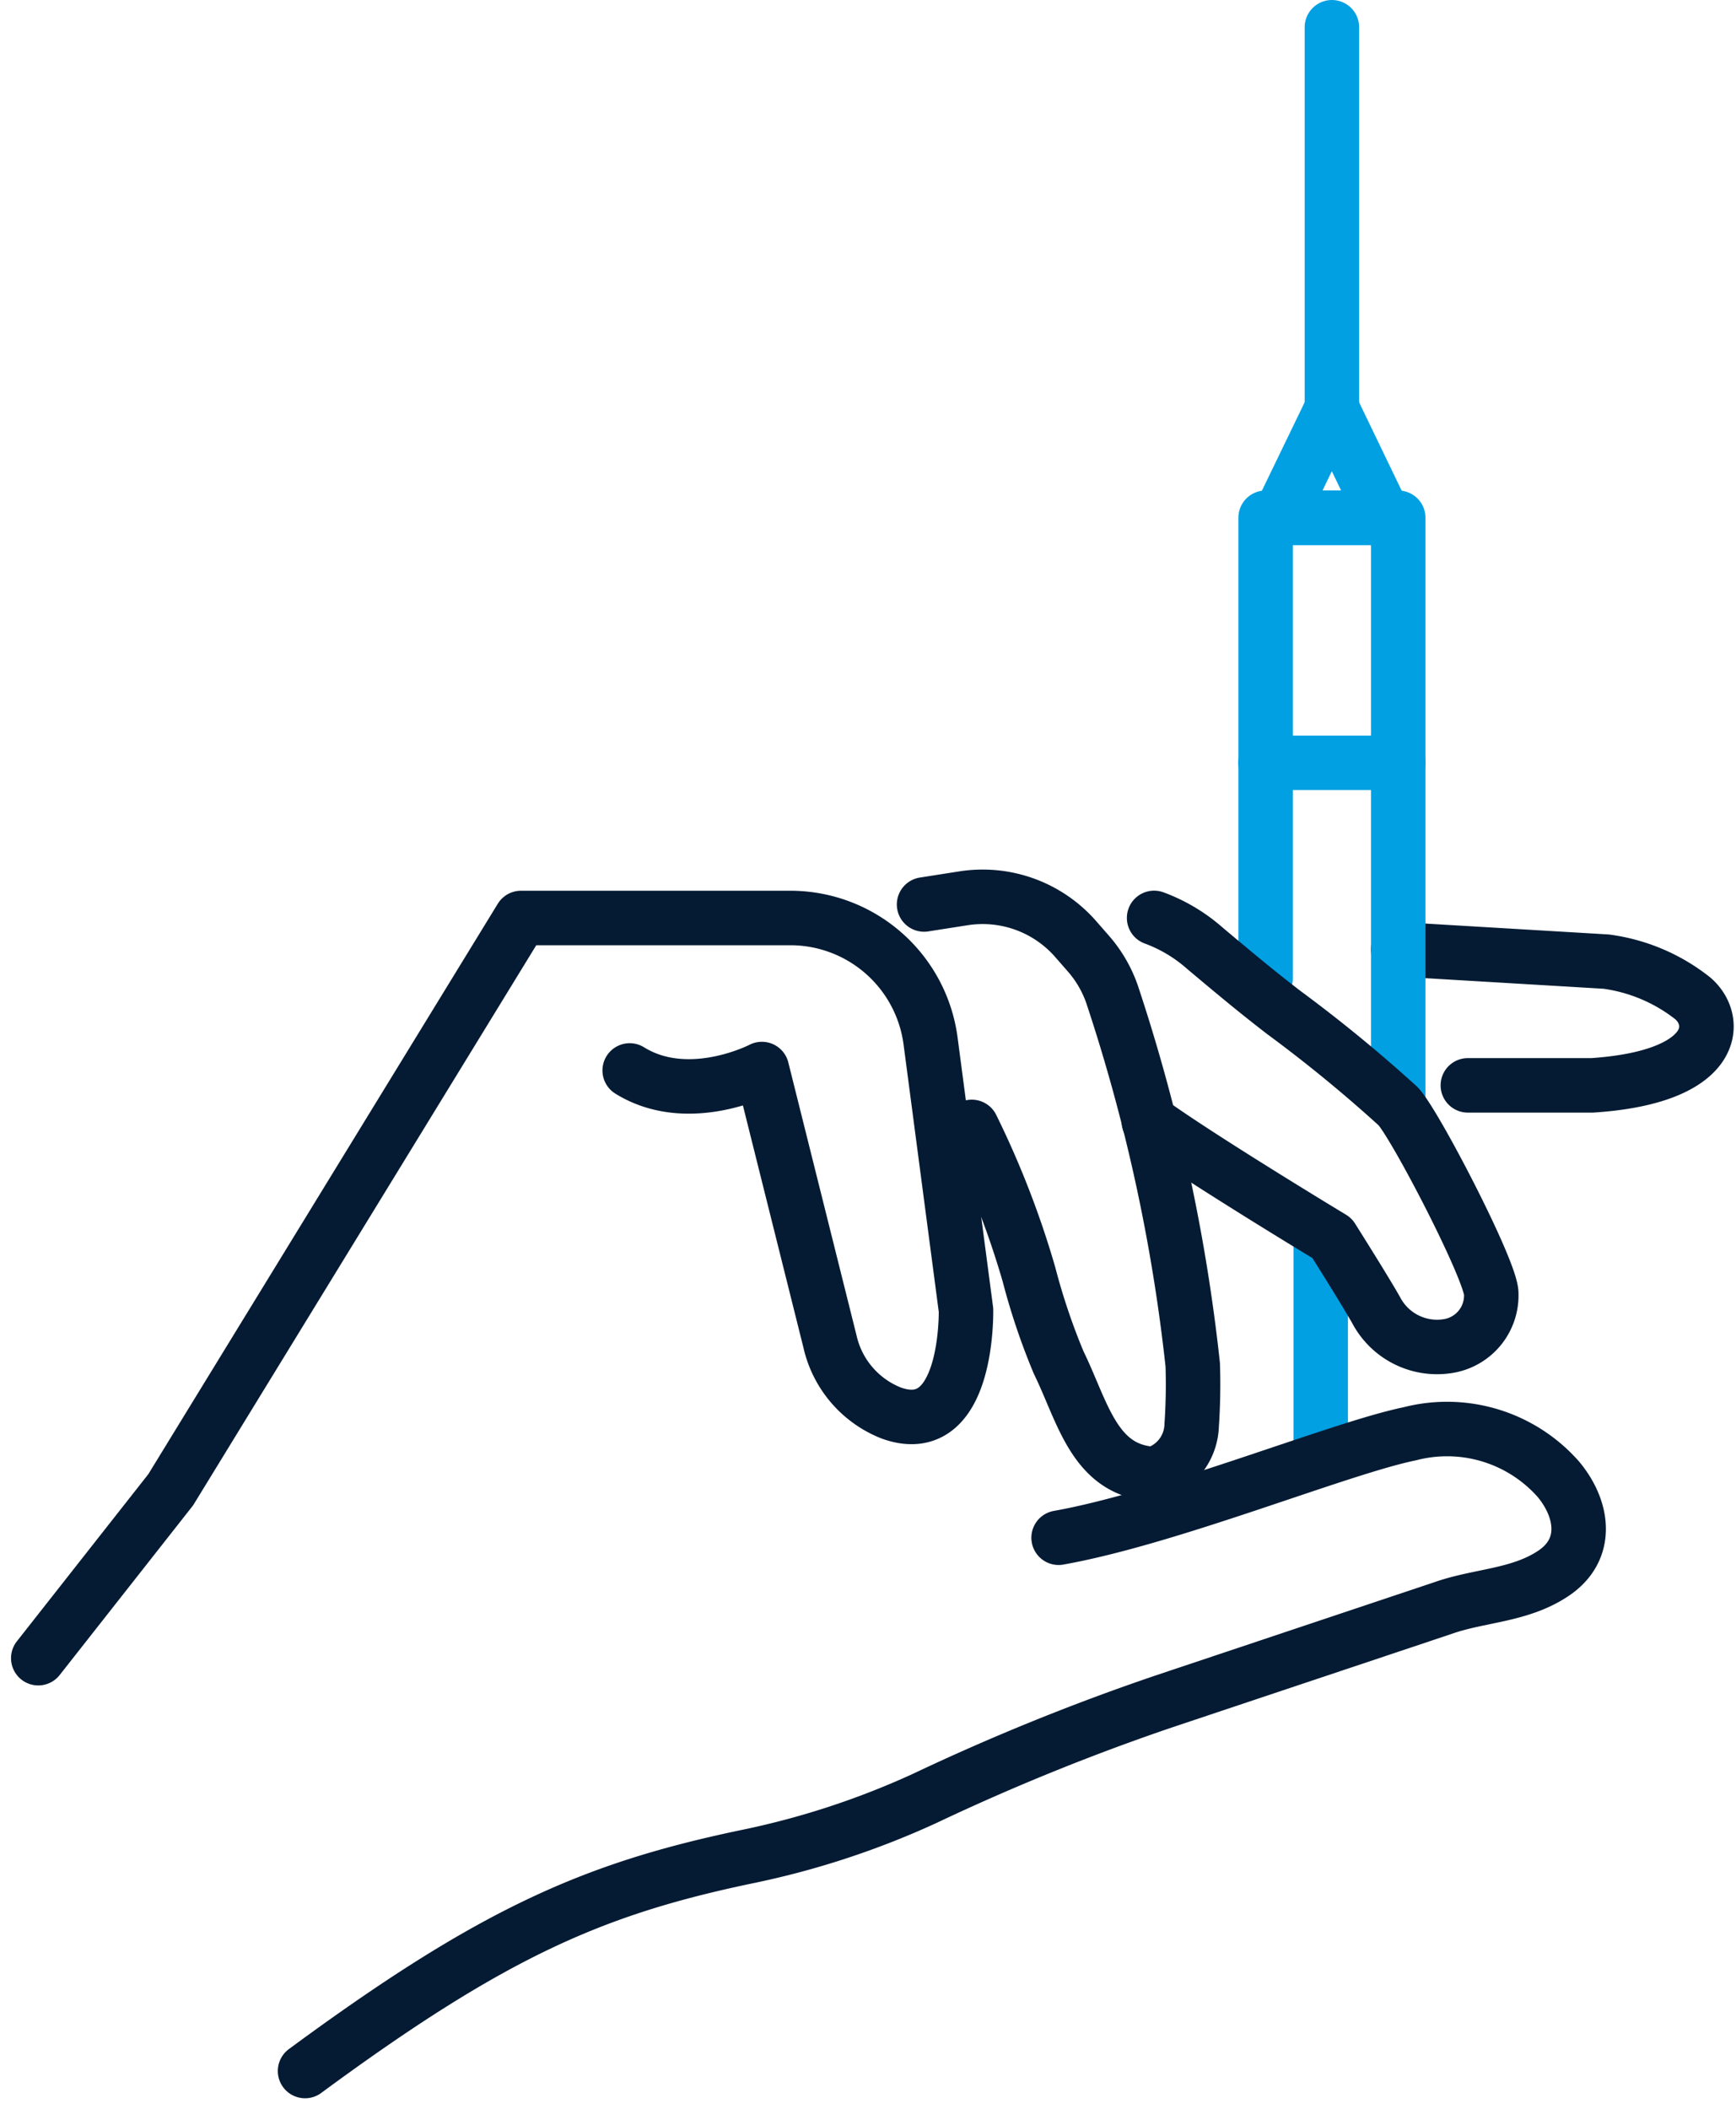 <?xml version="1.0" encoding="UTF-8"?> <svg xmlns="http://www.w3.org/2000/svg" width="63.731" height="77.398" viewBox="0 0 63.731 77.398"><g id="Saline_Procedures_Botox_icon" transform="translate(-1941.771 -2584.07)"><line id="Line_878" data-name="Line 878" y1="7.918" transform="translate(1990.256 2629.504)" fill="none" stroke="#00a0e3" stroke-linecap="round" stroke-linejoin="round" stroke-width="2"></line><path id="Path_6271" data-name="Path 6271" d="M85.912,1402.781l1.451-.227a4.536,4.536,0,0,1,4.118,1.5l.466.533a4.515,4.515,0,0,1,.865,1.486,65.4,65.4,0,0,1,2.963,13.6,22.18,22.18,0,0,1-.039,2.222,1.923,1.923,0,0,1-1.321,1.768,1.234,1.234,0,0,1-.46-.027c-1.853-.335-2.271-2.352-3.1-4.041a24.03,24.03,0,0,1-1.092-3.239,33.008,33.008,0,0,0-2.1-5.412" transform="translate(1889.783 1214.481)" fill="none" stroke="#051b33" stroke-linecap="round" stroke-linejoin="round" stroke-width="2"></path><path id="Path_6273" data-name="Path 6273" d="M108.856,1405.037l7.635.454a6.516,6.516,0,0,1,3.187,1.355c.976.856.861,2.882-3.7,3.186h-4.566" transform="translate(1884.246 1213.868)" fill="none" stroke="#051b33" stroke-linecap="round" stroke-linejoin="round" stroke-width="2"></path><path id="Path_6274" data-name="Path 6274" d="M107.307,1405.764v-21.6h-4.869v16.9" transform="translate(1885.795 1218.906)" fill="none" stroke="#00a0e3" stroke-linecap="round" stroke-linejoin="round" stroke-width="2"></path><line id="Line_876" data-name="Line 876" x2="4.871" transform="translate(1988.231 2612.064)" fill="none" stroke="#00a0e3" stroke-linecap="round" stroke-linejoin="round" stroke-width="2"></line><path id="Path_6275" data-name="Path 6275" d="M103.09,1382.892l1.939-4.009,1.932,4.009Z" transform="translate(1885.637 1220.18)" fill="none" stroke="#00a0e3" stroke-linecap="round" stroke-linejoin="round" stroke-width="2"></path><line id="Line_877" data-name="Line 877" y1="13.993" transform="translate(1990.667 2585.07)" fill="none" stroke="#00a0e3" stroke-linecap="round" stroke-linejoin="round" stroke-width="2"></line><path id="Path_6276" data-name="Path 6276" d="M43.048,1430.688l4.863-6.182,12.859-20.981h9.887a5.193,5.193,0,0,1,5.149,4.516l1.3,9.871s.107,4.8-2.74,3.781a3.692,3.692,0,0,1-2.253-2.625l-2.5-10s-2.68,1.4-4.853.052" transform="translate(1900.128 1214.233)" fill="none" stroke="#051b33" stroke-linecap="round" stroke-linejoin="round" stroke-width="2"></path><path id="Path_6277" data-name="Path 6277" d="M83.622,1432.243c4.1-.729,10.313-3.286,12.89-3.814a5.451,5.451,0,0,1,5.467,1.679c.907,1.1,1.116,2.565-.191,3.441-1.241.831-2.723.8-4.071,1.28l-10.243,3.425a82.529,82.529,0,0,0-8.773,3.557,30.284,30.284,0,0,1-6.577,2.148c-5.6,1.176-9.293,2.792-16.166,7.854" transform="translate(1897.012 1208.258)" fill="none" stroke="#051b33" stroke-linecap="round" stroke-linejoin="round" stroke-width="2"></path><path id="Path_6272" data-name="Path 6272" d="M96.788,1410.991c0,.007.007,0,.007,0,1.876,1.357,6.718,4.28,6.718,4.28s1.237,1.96,1.623,2.649a2.526,2.526,0,0,0,2.677,1.307,1.88,1.88,0,0,0,1.546-1.919c0-.828-2.776-6.183-3.415-6.872a53,53,0,0,0-4.2-3.443c-.991-.759-1.947-1.56-2.9-2.361a5.9,5.9,0,0,0-1.862-1.111" transform="translate(1887.158 1214.234)" fill="none" stroke="#051b33" stroke-linecap="round" stroke-linejoin="round" stroke-width="2"></path></g></svg> 